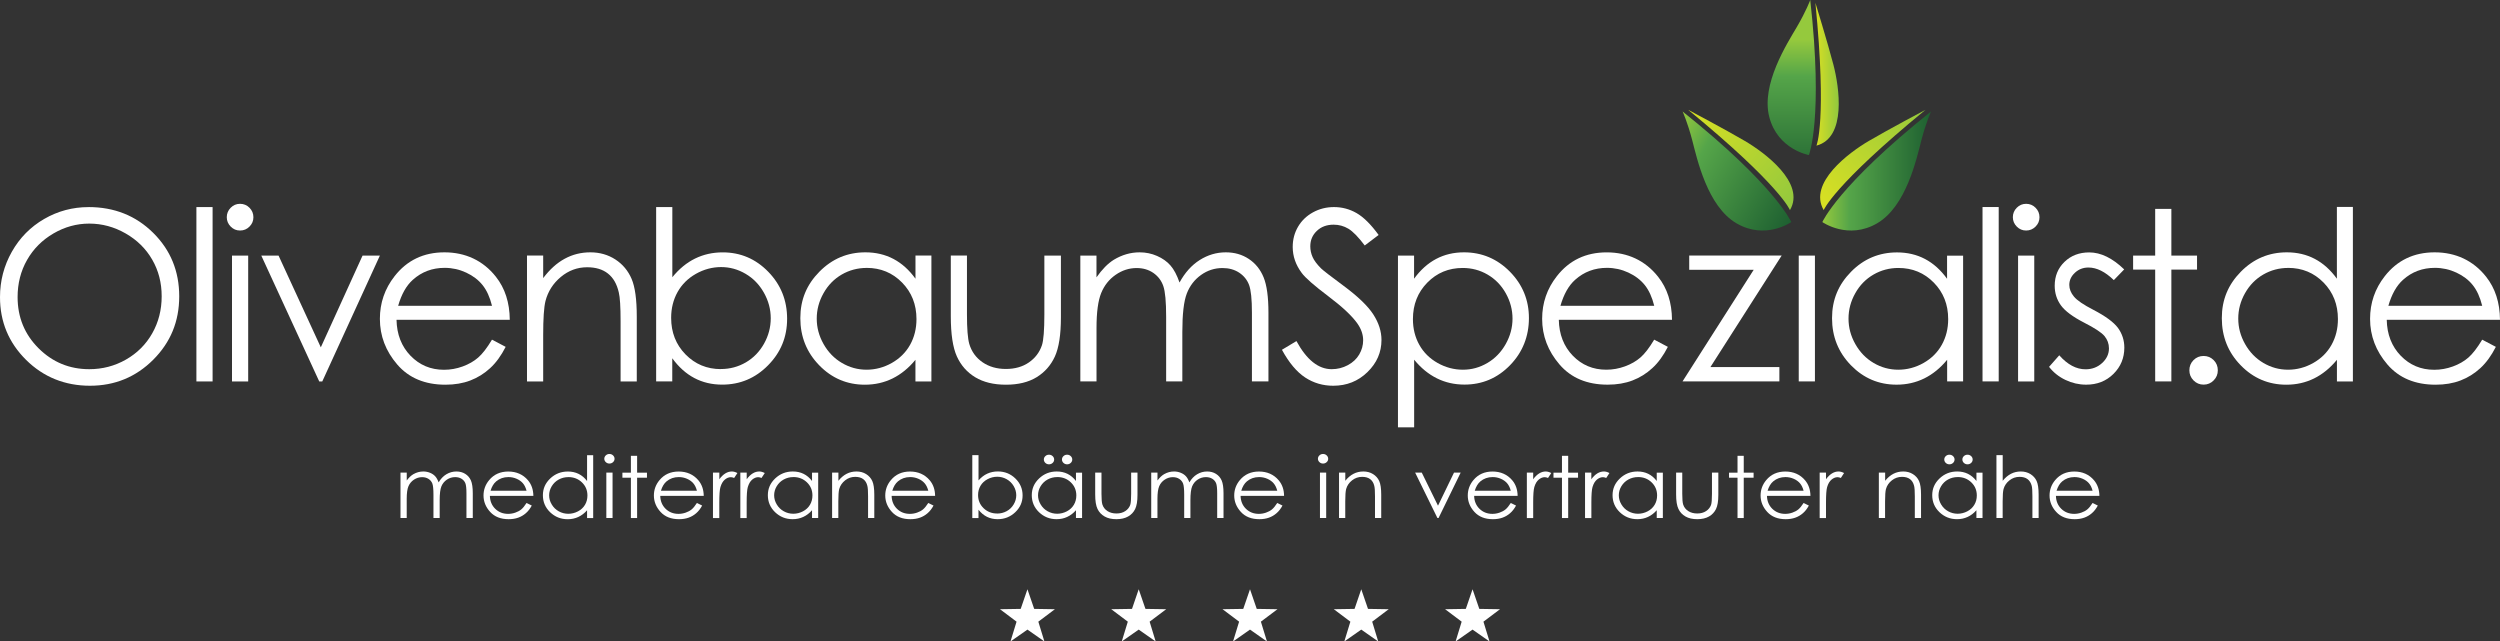 <?xml version="1.0" encoding="UTF-8"?>
<svg id="Layer_2" data-name="Layer 2" xmlns="http://www.w3.org/2000/svg" xmlns:xlink="http://www.w3.org/1999/xlink" viewBox="0 0 675 173.2">
  <rect x="0" y="0" width="675" height="173.2" fill="#333333" stroke="none"/>
  <defs>
    <style>
      .cls-1 {
        fill: url(#linear-gradient);
      }

      .cls-2 {
        fill: #fff;
      }

      .cls-3 {
        fill: url(#linear-gradient-3);
      }

      .cls-4 {
        fill: url(#linear-gradient-4);
      }

      .cls-5 {
        fill: url(#linear-gradient-2);
      }

      .cls-6 {
        fill: url(#linear-gradient-6);
      }

      .cls-7 {
        fill: url(#linear-gradient-5);
      }
    </style>
    <linearGradient id="linear-gradient" x1="-44.49" y1="-127.91" x2="-4.09" y2="-127.91" gradientTransform="translate(423.3 171.02) rotate(30.37)" gradientUnits="userSpaceOnUse">
      <stop offset="0" stop-color="#95c93d"/>
      <stop offset=".25" stop-color="#55a549"/>
      <stop offset="1" stop-color="#1e6031"/>
    </linearGradient>
    <linearGradient id="linear-gradient-2" x1="457.53" y1="29.82" x2="484.68" y2="53.36" gradientUnits="userSpaceOnUse">
      <stop offset="0" stop-color="#d7df23"/>
      <stop offset="1" stop-color="#95c93d"/>
    </linearGradient>
    <linearGradient id="linear-gradient-3" x1="490.3" y1="20.04" x2="496.11" y2="20.04" xlink:href="#linear-gradient-2"/>
    <linearGradient id="linear-gradient-4" x1="483.76" y1="10.73" x2="483.76" y2="50.23" gradientTransform="matrix(1,0,0,1,0,0)" xlink:href="#linear-gradient"/>
    <linearGradient id="linear-gradient-5" x1="491.27" y1="53.1" x2="519.67" y2="28.77" xlink:href="#linear-gradient-2"/>
    <linearGradient id="linear-gradient-6" x1="492.04" y1="46.17" x2="521.38" y2="46.17" gradientTransform="matrix(1,0,0,1,0,0)" xlink:href="#linear-gradient"/>
  </defs>
  <g id="Layer_1-2" data-name="Layer 1">
    <g>
      <polygon class="cls-2" points="277.41 169.99 281.99 173.2 280.35 167.85 284.82 164.49 279.23 164.4 277.41 159.1 275.59 164.4 270 164.49 274.47 167.85 272.83 173.2 277.41 169.99"/>
      <polygon class="cls-2" points="307.45 169.99 312.03 173.2 310.4 167.85 314.87 164.49 309.27 164.4 307.45 159.1 305.64 164.4 300.04 164.49 304.51 167.85 302.87 173.2 307.45 169.99"/>
      <polygon class="cls-2" points="337.5 169.99 342.08 173.2 340.44 167.85 344.91 164.49 339.32 164.4 337.5 159.1 335.68 164.4 330.09 164.49 334.56 167.85 332.92 173.2 337.5 169.99"/>
      <polygon class="cls-2" points="367.54 169.99 372.12 173.2 370.49 167.85 374.95 164.49 369.36 164.4 367.54 159.1 365.73 164.4 360.13 164.49 364.6 167.85 362.96 173.2 367.54 169.99"/>
      <polygon class="cls-2" points="397.59 169.99 402.17 173.2 400.53 167.85 405 164.49 399.41 164.4 397.59 159.1 395.77 164.4 390.18 164.49 394.65 167.85 393.01 173.2 397.59 169.99"/>
    </g>
    <g>
      <path class="cls-2" d="m23.9,55.91c6.96,0,12.78,2.32,17.46,6.96,4.69,4.64,7.03,10.35,7.03,17.14s-2.34,12.43-7.01,17.11c-4.68,4.68-10.38,7.03-17.1,7.03s-12.56-2.33-17.25-6.99c-4.69-4.66-7.03-10.3-7.03-16.92,0-4.41,1.07-8.5,3.2-12.27,2.13-3.77,5.05-6.72,8.73-8.85,3.69-2.13,7.68-3.2,11.97-3.2Zm.2,4.46c-3.4,0-6.62.89-9.66,2.66-3.04,1.77-5.42,4.16-7.13,7.15-1.71,3-2.56,6.34-2.56,10.03,0,5.46,1.89,10.07,5.67,13.83,3.78,3.76,8.34,5.64,13.68,5.64,3.56,0,6.86-.86,9.9-2.59,3.03-1.73,5.4-4.09,7.1-7.09,1.7-3,2.55-6.33,2.55-10s-.85-6.94-2.55-9.89c-1.7-2.95-4.09-5.31-7.18-7.08-3.09-1.77-6.36-2.66-9.82-2.66Z"/>
      <path class="cls-2" d="m53.03,55.91h4.37v47.08h-4.37v-47.08Z"/>
      <path class="cls-2" d="m64.81,55.03c.99,0,1.84.35,2.55,1.06.7.71,1.06,1.56,1.06,2.56s-.35,1.82-1.06,2.53c-.7.71-1.55,1.06-2.55,1.06s-1.81-.35-2.52-1.06c-.7-.71-1.06-1.55-1.06-2.53s.35-1.85,1.06-2.56c.7-.71,1.54-1.06,2.52-1.06Zm-2.17,13.99h4.37v33.97h-4.37v-33.97Z"/>
      <path class="cls-2" d="m177.16,102.98v-47.08h4.37v18.95c1.83-2.25,3.88-3.93,6.14-5.04,2.27-1.11,4.75-1.67,7.45-1.67,4.8,0,8.9,1.74,12.3,5.23,3.4,3.49,5.1,7.72,5.1,12.69s-1.72,9.11-5.15,12.58c-3.43,3.48-7.56,5.21-12.38,5.21-2.76,0-5.27-.59-7.52-1.78-2.25-1.19-4.23-2.97-5.96-5.34v6.24h-4.37Zm17.48-3.34c2.43,0,4.67-.6,6.73-1.79,2.06-1.2,3.69-2.88,4.91-5.04,1.21-2.16,1.82-4.45,1.82-6.87s-.61-4.71-1.84-6.9c-1.23-2.19-2.87-3.89-4.94-5.1-2.07-1.22-4.27-1.83-6.62-1.83s-4.66.61-6.81,1.83c-2.15,1.22-3.8,2.86-4.95,4.92-1.15,2.06-1.73,4.38-1.73,6.96,0,3.93,1.29,7.22,3.88,9.87,2.59,2.64,5.77,3.97,9.55,3.97Z"/>
      <path class="cls-2" d="m291.68,69.01h4.37v5.87c1.52-2.16,3.08-3.75,4.69-4.75,2.21-1.33,4.53-2,6.97-2,1.65,0,3.21.32,4.69.97,1.48.65,2.69,1.5,3.63,2.58.94,1.07,1.75,2.61,2.44,4.6,1.45-2.66,3.27-4.69,5.45-6.07,2.18-1.38,4.53-2.08,7.04-2.08,2.35,0,4.42.59,6.21,1.78,1.8,1.19,3.13,2.84,4,4.96.87,2.12,1.31,5.31,1.31,9.55v18.55h-4.46v-18.55c0-3.64-.26-6.14-.78-7.51-.52-1.36-1.41-2.46-2.66-3.29-1.26-.83-2.75-1.25-4.5-1.25-2.12,0-4.05.62-5.8,1.87-1.75,1.25-3.03,2.91-3.84,5-.81,2.08-1.21,5.56-1.21,10.43v13.3h-4.37v-17.39c0-4.1-.25-6.88-.77-8.35-.51-1.47-1.4-2.64-2.67-3.53-1.27-.88-2.78-1.33-4.53-1.33-2.02,0-3.91.61-5.67,1.83-1.76,1.22-3.06,2.86-3.9,4.92-.84,2.06-1.26,5.21-1.26,9.46v14.39h-4.37v-33.97Z"/>
      <path class="cls-2" d="m346.14,94.43l3.9-2.34c2.75,5.06,5.92,7.59,9.52,7.59,1.54,0,2.99-.36,4.34-1.08,1.35-.72,2.38-1.68,3.09-2.89.71-1.21,1.06-2.49,1.06-3.84,0-1.54-.52-3.05-1.56-4.53-1.44-2.04-4.06-4.5-7.87-7.37-3.83-2.89-6.21-4.98-7.15-6.27-1.62-2.16-2.44-4.51-2.44-7.02,0-2,.48-3.82,1.44-5.46.96-1.64,2.31-2.94,4.04-3.89,1.74-.95,3.62-1.42,5.67-1.42,2.17,0,4.19.54,6.07,1.61,1.88,1.07,3.88,3.04,5.98,5.92l-3.75,2.84c-1.73-2.29-3.2-3.8-4.42-4.53-1.22-.73-2.55-1.09-3.98-1.09-1.85,0-3.37.56-4.54,1.69-1.18,1.12-1.76,2.51-1.76,4.15,0,1,.21,1.97.62,2.9s1.18,1.96,2.28,3.06c.6.58,2.58,2.11,5.93,4.59,3.97,2.93,6.7,5.55,8.18,7.84,1.48,2.29,2.21,4.59,2.21,6.9,0,3.33-1.26,6.22-3.79,8.68-2.53,2.46-5.6,3.68-9.23,3.68-2.79,0-5.32-.74-7.59-2.23-2.27-1.49-4.36-3.98-6.27-7.48Z"/>
      <path class="cls-2" d="m377.43,69.01h4.37v6.24c1.73-2.37,3.71-4.15,5.96-5.34,2.25-1.19,4.75-1.78,7.52-1.78,4.82,0,8.95,1.74,12.38,5.21,3.43,3.48,5.15,7.66,5.15,12.55s-1.7,9.24-5.1,12.72c-3.4,3.49-7.5,5.23-12.3,5.23-2.7,0-5.19-.56-7.45-1.69-2.27-1.12-4.31-2.8-6.14-5.03v18.26h-4.37v-46.39Zm17.49,3.34c-3.78,0-6.96,1.32-9.55,3.96-2.59,2.64-3.88,5.93-3.88,9.85,0,2.58.58,4.9,1.73,6.95,1.15,2.06,2.8,3.69,4.95,4.9,2.15,1.21,4.42,1.81,6.81,1.81s4.55-.61,6.62-1.82c2.07-1.22,3.71-2.92,4.94-5.1,1.22-2.18,1.84-4.47,1.84-6.86s-.61-4.7-1.82-6.86c-1.21-2.16-2.85-3.84-4.91-5.04-2.06-1.2-4.3-1.79-6.73-1.79Z"/>
      <path class="cls-2" d="m446.64,91.71l3.68,1.94c-1.21,2.37-2.6,4.29-4.19,5.74-1.58,1.46-3.37,2.57-5.34,3.33-1.98.76-4.22,1.14-6.72,1.14-5.54,0-9.87-1.81-13-5.45-3.12-3.63-4.69-7.74-4.69-12.32,0-4.31,1.32-8.15,3.97-11.52,3.35-4.29,7.84-6.43,13.47-6.43s10.41,2.2,13.87,6.59c2.46,3.1,3.71,6.97,3.75,11.61h-30.56c.08,3.95,1.34,7.18,3.78,9.7,2.44,2.52,5.45,3.78,9.03,3.78,1.73,0,3.41-.3,5.05-.9,1.64-.6,3.03-1.4,4.17-2.39,1.15-.99,2.39-2.6,3.72-4.82Zm0-9.15c-.58-2.33-1.43-4.19-2.55-5.59-1.12-1.39-2.59-2.52-4.42-3.37-1.83-.85-3.76-1.28-5.78-1.28-3.33,0-6.2,1.07-8.6,3.22-1.75,1.56-3.07,3.9-3.97,7.02h25.32Z"/>
      <path class="cls-2" d="m485.66,69.01h4.37v33.97h-4.37v-33.97Z"/>
      <path class="cls-2" d="m530.04,69.01v33.97h-4.31v-5.84c-1.83,2.23-3.89,3.9-6.17,5.03-2.28,1.12-4.77,1.69-7.48,1.69-4.81,0-8.91-1.74-12.32-5.23-3.4-3.49-5.11-7.73-5.11-12.72s1.72-9.07,5.15-12.55c3.43-3.48,7.57-5.21,12.39-5.21,2.79,0,5.31.59,7.57,1.78,2.26,1.19,4.24,2.97,5.95,5.34v-6.24h4.31Zm-17.47,3.34c-2.43,0-4.68.6-6.74,1.79-2.06,1.2-3.7,2.87-4.91,5.04-1.22,2.16-1.82,4.45-1.82,6.86s.61,4.68,1.84,6.86c1.23,2.18,2.87,3.88,4.94,5.1,2.07,1.22,4.29,1.82,6.66,1.82s4.66-.6,6.8-1.81c2.14-1.21,3.79-2.84,4.94-4.9,1.15-2.06,1.73-4.38,1.73-6.95,0-3.93-1.29-7.21-3.88-9.85-2.59-2.64-5.77-3.96-9.56-3.96Z"/>
      <path class="cls-2" d="m535.28,55.9h4.37v47.08h-4.37v-47.08Z"/>
      <path class="cls-2" d="m547.05,55.03c.99,0,1.84.35,2.55,1.06.71.71,1.06,1.56,1.06,2.56s-.35,1.82-1.06,2.53c-.71.71-1.55,1.06-2.55,1.06s-1.81-.35-2.52-1.06c-.7-.71-1.06-1.55-1.06-2.53s.35-1.85,1.06-2.56c.7-.71,1.54-1.06,2.52-1.06Zm-2.17,13.99h4.37v33.97h-4.37v-33.97Z"/>
      <path class="cls-2" d="m573.54,72.73l-2.81,2.9c-2.34-2.27-4.62-3.4-6.85-3.4-1.42,0-2.64.47-3.65,1.41-1.01.94-1.52,2.03-1.52,3.28,0,1.1.42,2.15,1.25,3.15.83,1.02,2.59,2.22,5.26,3.59,3.25,1.69,5.46,3.31,6.63,4.87,1.15,1.58,1.72,3.36,1.72,5.34,0,2.79-.98,5.15-2.94,7.09-1.96,1.94-4.41,2.9-7.35,2.9-1.96,0-3.83-.43-5.61-1.28-1.78-.85-3.26-2.03-4.42-3.53l2.75-3.12c2.23,2.52,4.6,3.78,7.1,3.78,1.75,0,3.24-.56,4.47-1.69,1.23-1.12,1.85-2.45,1.85-3.96,0-1.25-.41-2.36-1.22-3.34-.81-.96-2.65-2.16-5.51-3.62-3.07-1.58-5.15-3.14-6.26-4.68-1.11-1.54-1.66-3.3-1.66-5.28,0-2.58.88-4.73,2.64-6.43,1.76-1.71,3.99-2.56,6.68-2.56,3.13,0,6.28,1.53,9.44,4.59Z"/>
      <path class="cls-2" d="m581.9,56.4h4.37v12.61h6.93v3.78h-6.93v30.19h-4.37v-30.19h-5.96v-3.78h5.96v-12.61Z"/>
      <path class="cls-2" d="m594.97,96.11c1.06,0,1.97.37,2.72,1.12.75.75,1.12,1.67,1.12,2.75s-.37,1.97-1.12,2.73c-.75.76-1.65,1.14-2.72,1.14s-1.97-.38-2.72-1.14c-.75-.76-1.12-1.67-1.12-2.73s.37-2,1.12-2.75c.75-.75,1.66-1.12,2.72-1.12Z"/>
      <g>
        <path class="cls-1" d="m483.64,59.95s-4.24-9.8-29.34-29.85c0,0,1.32,2.85,2.61,7.79,1.29,4.94,4.06,17.79,11.92,22.39,7.85,4.6,14.81-.32,14.81-.32Z"/>
        <path class="cls-5" d="m455.83,29.66s9.98,5.29,15.27,8.39c5.29,3.1,16.49,11.35,12.19,18.68,0,0-2.58-6.64-27.46-27.06Z"/>
        <path class="cls-3" d="m490.16.76s3.32,10.8,4.87,16.73c1.55,5.93,3.63,19.68-4.59,21.83,0,0,2.88-6.52-.28-38.56Z"/>
        <path class="cls-4" d="m488.41,41.86s3.93-9.93.36-41.86c0,0-1.08,2.95-3.66,7.35-2.58,4.41-9.7,15.45-7.4,24.26,2.3,8.8,10.7,10.25,10.7,10.25Z"/>
        <path class="cls-7" d="m519.86,29.66s-9.98,5.29-15.27,8.39c-5.29,3.1-16.49,11.35-12.19,18.68,0,0,2.58-6.64,27.46-27.06Z"/>
        <path class="cls-6" d="m492.04,59.95s4.24-9.8,29.34-29.85c0,0-1.32,2.85-2.61,7.79-1.29,4.94-4.06,17.79-11.92,22.39-7.85,4.6-14.81-.32-14.81-.32Z"/>
      </g>
      <path class="cls-2" d="m70.56,69.01h4.65l11.41,24.77,11.27-24.77h4.68l-15.56,33.99h-.81l-15.65-33.99Z"/>
      <path class="cls-2" d="m132.84,91.71l3.69,1.94c-1.21,2.37-2.6,4.29-4.19,5.75-1.58,1.46-3.37,2.57-5.35,3.33-1.98.76-4.22,1.14-6.72,1.14-5.54,0-9.88-1.82-13.01-5.45-3.13-3.63-4.69-7.74-4.69-12.32,0-4.31,1.32-8.15,3.97-11.53,3.35-4.29,7.84-6.44,13.47-6.44s10.42,2.2,13.88,6.59c2.46,3.1,3.71,6.98,3.75,11.62h-30.58c.08,3.95,1.34,7.18,3.78,9.71,2.44,2.52,5.45,3.79,9.04,3.79,1.73,0,3.41-.3,5.05-.9,1.64-.6,3.03-1.4,4.18-2.4,1.15-1,2.39-2.6,3.72-4.82Zm0-9.15c-.58-2.33-1.43-4.2-2.55-5.59-1.12-1.39-2.59-2.52-4.43-3.37-1.83-.85-3.76-1.28-5.79-1.28-3.34,0-6.2,1.07-8.6,3.22-1.75,1.56-3.08,3.91-3.97,7.03h25.33Z"/>
      <path class="cls-2" d="m142.29,69h4.37v6.09c1.75-2.33,3.69-4.08,5.81-5.23,2.12-1.16,4.44-1.73,6.94-1.73s4.79.65,6.76,1.94c1.97,1.29,3.42,3.03,4.36,5.22.94,2.19,1.4,5.59,1.4,10.21v17.49h-4.37v-16.21c0-3.91-.16-6.53-.49-7.84-.51-2.25-1.48-3.94-2.92-5.08-1.44-1.14-3.31-1.7-5.62-1.7-2.65,0-5.02.88-7.11,2.62-2.09,1.75-3.47,3.91-4.14,6.5-.42,1.69-.62,4.77-.62,9.25v12.46h-4.37v-33.99Z"/>
      <path class="cls-2" d="m251.48,69v33.99h-4.31v-5.84c-1.83,2.23-3.89,3.9-6.17,5.03-2.28,1.12-4.77,1.69-7.48,1.69-4.81,0-8.92-1.74-12.32-5.23-3.4-3.49-5.11-7.73-5.11-12.73s1.72-9.08,5.16-12.56c3.44-3.48,7.57-5.22,12.4-5.22,2.79,0,5.32.59,7.58,1.78,2.26,1.19,4.24,2.97,5.95,5.34v-6.25h4.31Zm-17.48,3.34c-2.43,0-4.68.6-6.74,1.79-2.06,1.2-3.7,2.88-4.91,5.04-1.22,2.16-1.83,4.45-1.83,6.86s.61,4.68,1.84,6.86c1.23,2.18,2.88,3.89,4.95,5.1,2.07,1.22,4.29,1.83,6.66,1.83s4.66-.6,6.8-1.81c2.14-1.21,3.79-2.84,4.95-4.9,1.15-2.06,1.73-4.38,1.73-6.96,0-3.93-1.3-7.22-3.89-9.86-2.59-2.64-5.78-3.96-9.56-3.96Z"/>
      <path class="cls-2" d="m256.71,69h4.37v15.87c0,3.87.21,6.54.63,8,.62,2.08,1.82,3.73,3.58,4.94,1.76,1.21,3.86,1.81,6.3,1.81s4.51-.59,6.21-1.76c1.7-1.18,2.87-2.72,3.52-4.64.44-1.31.66-4.09.66-8.34v-15.87h4.47v16.68c0,4.69-.55,8.21-1.64,10.59-1.09,2.37-2.74,4.23-4.94,5.58-2.2,1.34-4.95,2.01-8.26,2.01s-6.07-.67-8.29-2.01c-2.22-1.34-3.87-3.22-4.96-5.62-1.09-2.4-1.64-6.02-1.64-10.85v-16.37Z"/>
      <path class="cls-2" d="m456.09,69h24.96l-19.24,30.11h18.62v3.87h-26.15l19.22-30.14h-17.41v-3.84Z"/>
      <path class="cls-2" d="m635.28,55.88v47.11h-4.31v-5.84c-1.83,2.23-3.89,3.9-6.17,5.03-2.28,1.12-4.77,1.69-7.48,1.69-4.81,0-8.92-1.74-12.32-5.23-3.41-3.49-5.11-7.73-5.11-12.73s1.72-9.08,5.15-12.56c3.44-3.48,7.57-5.22,12.4-5.22,2.79,0,5.31.59,7.57,1.78,2.26,1.19,4.24,2.97,5.95,5.34v-19.37h4.31Zm-17.47,16.46c-2.44,0-4.68.6-6.74,1.79-2.06,1.2-3.7,2.88-4.92,5.04-1.22,2.16-1.82,4.45-1.82,6.86s.61,4.68,1.84,6.86c1.23,2.18,2.88,3.89,4.94,5.1,2.07,1.22,4.29,1.83,6.66,1.83s4.66-.6,6.8-1.81c2.14-1.21,3.79-2.84,4.94-4.9,1.15-2.06,1.73-4.38,1.73-6.96,0-3.93-1.29-7.22-3.88-9.86-2.59-2.64-5.78-3.96-9.56-3.96Z"/>
      <path class="cls-2" d="m670.19,91.71l3.69,1.94c-1.21,2.37-2.6,4.29-4.19,5.75-1.58,1.46-3.37,2.57-5.35,3.33-1.98.76-4.22,1.14-6.72,1.14-5.54,0-9.88-1.82-13.01-5.45-3.12-3.63-4.69-7.74-4.69-12.32,0-4.31,1.32-8.15,3.97-11.53,3.36-4.29,7.85-6.44,13.48-6.44s10.42,2.2,13.88,6.59c2.46,3.1,3.71,6.98,3.75,11.62h-30.58c.08,3.95,1.34,7.18,3.78,9.71,2.44,2.52,5.45,3.79,9.04,3.79,1.73,0,3.41-.3,5.05-.9,1.64-.6,3.03-1.4,4.18-2.4,1.14-1,2.39-2.6,3.72-4.82Zm0-9.15c-.58-2.33-1.43-4.2-2.55-5.59-1.11-1.39-2.59-2.52-4.42-3.37-1.83-.85-3.76-1.28-5.79-1.28-3.34,0-6.21,1.07-8.6,3.22-1.75,1.56-3.08,3.91-3.97,7.03h25.33Z"/>
    </g>
    <g>
      <path class="cls-2" d="m108.14,127.61h1.68v2.12c.58-.78,1.18-1.35,1.8-1.71.85-.48,1.74-.72,2.68-.72.63,0,1.23.12,1.8.35.57.23,1.03.54,1.39.93.36.39.67.94.94,1.66.56-.96,1.26-1.69,2.09-2.19.84-.5,1.74-.75,2.7-.75.9,0,1.7.21,2.39.64.69.43,1.2,1.02,1.54,1.79.33.77.5,1.91.5,3.44v6.69h-1.71v-6.69c0-1.31-.1-2.22-.3-2.71-.2-.49-.54-.89-1.02-1.19-.48-.3-1.06-.45-1.73-.45-.81,0-1.56.23-2.23.68-.67.45-1.17,1.05-1.48,1.8-.31.75-.47,2-.47,3.76v4.8h-1.68v-6.27c0-1.48-.1-2.48-.29-3.01-.2-.53-.54-.95-1.03-1.27-.49-.32-1.07-.48-1.74-.48-.77,0-1.5.22-2.18.66-.68.44-1.17,1.03-1.5,1.77-.32.74-.48,1.88-.48,3.41v5.19h-1.68v-12.25Z"/>
      <path class="cls-2" d="m142.17,135.8l1.41.7c-.46.86-1,1.55-1.61,2.07-.61.53-1.29.93-2.05,1.2-.76.27-1.62.41-2.58.41-2.13,0-3.79-.65-4.99-1.96-1.2-1.31-1.8-2.79-1.8-4.44,0-1.55.51-2.94,1.52-4.15,1.29-1.55,3.01-2.32,5.17-2.32s4,.79,5.33,2.38c.94,1.12,1.42,2.51,1.44,4.19h-11.74c.03,1.42.52,2.59,1.45,3.5.94.91,2.09,1.36,3.47,1.36.66,0,1.31-.11,1.94-.33.63-.22,1.16-.5,1.6-.86.44-.36.92-.94,1.43-1.74Zm0-3.3c-.23-.84-.55-1.51-.98-2.01-.43-.5-.99-.91-1.7-1.22-.7-.31-1.44-.46-2.22-.46-1.28,0-2.38.39-3.3,1.16-.67.56-1.18,1.41-1.52,2.53h9.72Z"/>
      <path class="cls-2" d="m160.16,122.89v16.98h-1.65v-2.1c-.7.8-1.49,1.41-2.37,1.81-.88.41-1.83.61-2.87.61-1.85,0-3.42-.63-4.73-1.88-1.31-1.26-1.96-2.79-1.96-4.59s.66-3.27,1.98-4.53c1.32-1.25,2.9-1.88,4.76-1.88,1.07,0,2.04.21,2.91.64.87.43,1.63,1.07,2.28,1.93v-6.98h1.65Zm-6.71,5.93c-.93,0-1.8.22-2.59.65-.79.43-1.42,1.04-1.89,1.81-.47.78-.7,1.6-.7,2.47s.23,1.69.71,2.47c.47.79,1.1,1.4,1.9,1.84.79.44,1.65.66,2.56.66s1.79-.22,2.61-.65c.82-.43,1.45-1.02,1.9-1.77.44-.74.66-1.58.66-2.51,0-1.42-.5-2.6-1.49-3.55-.99-.95-2.22-1.43-3.67-1.43Z"/>
      <path class="cls-2" d="m164.54,122.57c.38,0,.71.13.98.38.27.26.41.56.41.92s-.14.66-.41.91c-.27.25-.6.38-.98.38s-.7-.13-.97-.38c-.27-.26-.41-.56-.41-.91s.14-.67.41-.92c.27-.25.59-.38.97-.38Zm-.83,5.04h1.68v12.25h-1.68v-12.25Z"/>
      <path class="cls-2" d="m170.34,123.07h1.68v4.55h2.66v1.36h-2.66v10.89h-1.68v-10.89h-2.29v-1.36h2.29v-4.55Z"/>
      <path class="cls-2" d="m188.17,135.8l1.41.7c-.46.86-1,1.55-1.61,2.07-.61.53-1.29.93-2.05,1.2-.76.27-1.62.41-2.58.41-2.13,0-3.79-.65-4.99-1.96-1.2-1.31-1.8-2.79-1.8-4.44,0-1.55.51-2.94,1.52-4.15,1.29-1.55,3.01-2.32,5.17-2.32s4,.79,5.33,2.38c.94,1.12,1.42,2.51,1.44,4.19h-11.74c.03,1.42.52,2.59,1.45,3.5.94.91,2.09,1.36,3.47,1.36.66,0,1.31-.11,1.94-.33.63-.22,1.16-.5,1.6-.86.44-.36.92-.94,1.43-1.74Zm0-3.3c-.22-.84-.55-1.51-.98-2.01-.43-.5-.99-.91-1.7-1.22-.7-.31-1.44-.46-2.22-.46-1.28,0-2.38.39-3.3,1.16-.67.56-1.18,1.41-1.52,2.53h9.72Z"/>
      <path class="cls-2" d="m192.51,127.61h1.71v1.79c.51-.71,1.05-1.23,1.62-1.58.57-.35,1.16-.52,1.77-.52.46,0,.96.14,1.49.42l-.88,1.33c-.35-.14-.65-.21-.89-.21-.56,0-1.1.22-1.62.65-.52.43-.91,1.1-1.19,2.01-.21.7-.31,2.11-.31,4.23v4.14h-1.71v-12.25Z"/>
      <path class="cls-2" d="m199.9,127.61h1.71v1.79c.51-.71,1.05-1.23,1.62-1.58.57-.35,1.16-.52,1.77-.52.46,0,.96.14,1.49.42l-.88,1.33c-.35-.14-.65-.21-.89-.21-.56,0-1.1.22-1.62.65-.52.43-.91,1.1-1.19,2.01-.21.7-.31,2.11-.31,4.23v4.14h-1.71v-12.25Z"/>
      <path class="cls-2" d="m220.91,127.61v12.25h-1.66v-2.1c-.7.8-1.49,1.41-2.37,1.81-.88.41-1.83.61-2.87.61-1.85,0-3.42-.63-4.73-1.88-1.31-1.26-1.96-2.79-1.96-4.59s.66-3.27,1.98-4.53c1.32-1.25,2.91-1.88,4.76-1.88,1.07,0,2.04.21,2.91.64.87.43,1.63,1.07,2.28,1.93v-2.25h1.66Zm-6.71,1.2c-.93,0-1.8.22-2.59.65-.79.43-1.42,1.04-1.89,1.81-.47.78-.7,1.6-.7,2.47s.24,1.69.71,2.47c.47.79,1.1,1.4,1.9,1.84.79.44,1.65.66,2.56.66s1.79-.22,2.61-.65c.82-.43,1.45-1.02,1.9-1.77.44-.74.66-1.58.66-2.51,0-1.42-.5-2.6-1.49-3.55-.99-.95-2.22-1.43-3.67-1.43Z"/>
      <path class="cls-2" d="m224.69,127.61h1.68v2.2c.67-.84,1.41-1.47,2.23-1.89.81-.42,1.7-.62,2.66-.62s1.84.23,2.59.7c.75.47,1.31,1.09,1.67,1.88.36.79.54,2.01.54,3.68v6.3h-1.68v-5.84c0-1.41-.06-2.35-.19-2.83-.19-.81-.57-1.42-1.12-1.83-.55-.41-1.27-.61-2.16-.61-1.02,0-1.93.31-2.73.95-.8.63-1.33,1.41-1.59,2.34-.16.61-.24,1.72-.24,3.33v4.49h-1.68v-12.25Z"/>
      <path class="cls-2" d="m250.64,135.8l1.41.7c-.46.86-1,1.55-1.61,2.07-.61.53-1.29.93-2.05,1.2-.76.27-1.62.41-2.58.41-2.13,0-3.79-.65-4.99-1.96-1.2-1.31-1.8-2.79-1.8-4.44,0-1.55.51-2.94,1.52-4.15,1.29-1.55,3.01-2.32,5.17-2.32s4,.79,5.33,2.38c.94,1.12,1.42,2.51,1.44,4.19h-11.74c.03,1.42.52,2.59,1.45,3.5.94.91,2.09,1.36,3.47,1.36.66,0,1.31-.11,1.94-.33.63-.22,1.16-.5,1.6-.86.44-.36.92-.94,1.43-1.74Zm0-3.3c-.22-.84-.55-1.51-.98-2.01-.43-.5-.99-.91-1.7-1.22-.7-.31-1.44-.46-2.22-.46-1.28,0-2.38.39-3.3,1.16-.67.56-1.18,1.41-1.52,2.53h9.72Z"/>
      <path class="cls-2" d="m262.52,139.86v-16.98h1.68v6.83c.7-.81,1.49-1.42,2.36-1.82.87-.4,1.83-.6,2.86-.6,1.84,0,3.42.63,4.72,1.89,1.3,1.26,1.96,2.78,1.96,4.58s-.66,3.28-1.98,4.54c-1.32,1.25-2.9,1.88-4.75,1.88-1.06,0-2.02-.21-2.89-.64-.86-.43-1.63-1.07-2.29-1.92v2.25h-1.68Zm6.71-1.2c.93,0,1.79-.22,2.58-.65.79-.43,1.42-1.04,1.88-1.82.47-.78.7-1.61.7-2.48s-.24-1.7-.71-2.49c-.47-.79-1.1-1.4-1.89-1.84-.79-.44-1.64-.66-2.54-.66s-1.79.22-2.61.66c-.83.44-1.46,1.03-1.9,1.77-.44.74-.66,1.58-.66,2.51,0,1.42.5,2.6,1.49,3.56.99.95,2.21,1.43,3.67,1.43Z"/>
      <path class="cls-2" d="m292.16,127.61v12.25h-1.65v-2.1c-.7.8-1.49,1.41-2.37,1.81-.87.41-1.83.61-2.87.61-1.85,0-3.42-.63-4.73-1.88-1.31-1.26-1.96-2.79-1.96-4.59s.66-3.27,1.98-4.53c1.32-1.25,2.9-1.88,4.76-1.88,1.07,0,2.04.21,2.91.64.87.43,1.63,1.07,2.28,1.93v-2.25h1.65Zm-6.71,1.2c-.93,0-1.8.22-2.59.65-.79.43-1.42,1.04-1.89,1.81-.47.78-.7,1.6-.7,2.47s.24,1.69.71,2.47c.47.79,1.1,1.4,1.9,1.84.79.44,1.65.66,2.56.66s1.79-.22,2.61-.65c.82-.43,1.45-1.02,1.9-1.77.44-.74.66-1.58.66-2.51,0-1.42-.5-2.6-1.49-3.55-.99-.95-2.22-1.43-3.67-1.43Zm-2.22-6.04c.38,0,.71.13.98.38.27.26.41.56.41.92s-.13.67-.41.92c-.27.25-.6.38-.98.38s-.71-.13-.98-.38c-.27-.26-.41-.56-.41-.92s.13-.67.41-.92c.27-.26.6-.38.98-.38Zm4.89,0c.38,0,.71.13.98.38.27.26.41.56.41.92s-.14.67-.41.92c-.27.25-.6.38-.98.38s-.71-.13-.98-.38c-.27-.26-.41-.56-.41-.92s.14-.67.41-.92c.27-.26.6-.38.98-.38Z"/>
      <path class="cls-2" d="m295.72,127.61h1.68v5.72c0,1.4.08,2.36.24,2.88.24.75.7,1.34,1.37,1.78.68.43,1.48.65,2.42.65s1.73-.21,2.38-.64c.65-.42,1.1-.98,1.35-1.67.17-.47.25-1.47.25-3v-5.72h1.71v6.01c0,1.69-.21,2.96-.63,3.82-.42.86-1.05,1.53-1.9,2.01-.84.48-1.9.73-3.17.73s-2.33-.24-3.18-.73c-.85-.48-1.49-1.16-1.91-2.03-.42-.87-.63-2.17-.63-3.91v-5.9Z"/>
      <path class="cls-2" d="m310.84,127.61h1.68v2.12c.58-.78,1.18-1.35,1.8-1.71.85-.48,1.74-.72,2.68-.72.63,0,1.23.12,1.8.35.57.23,1.03.54,1.39.93.36.39.67.94.94,1.66.56-.96,1.26-1.69,2.09-2.19.84-.5,1.74-.75,2.7-.75.9,0,1.7.21,2.39.64.69.43,1.2,1.02,1.54,1.79.33.77.5,1.91.5,3.44v6.69h-1.71v-6.69c0-1.31-.1-2.22-.3-2.71-.2-.49-.54-.89-1.02-1.19-.48-.3-1.06-.45-1.73-.45-.81,0-1.56.23-2.23.68-.67.45-1.16,1.05-1.48,1.8-.31.75-.47,2-.47,3.76v4.8h-1.68v-6.27c0-1.48-.1-2.48-.29-3.01-.2-.53-.54-.95-1.03-1.27-.49-.32-1.07-.48-1.74-.48-.78,0-1.5.22-2.18.66-.68.44-1.18,1.03-1.5,1.77-.32.74-.48,1.88-.48,3.41v5.19h-1.68v-12.25Z"/>
      <path class="cls-2" d="m344.86,135.8l1.41.7c-.46.86-1,1.55-1.61,2.07-.61.53-1.29.93-2.05,1.2-.76.27-1.62.41-2.58.41-2.13,0-3.79-.65-4.99-1.96-1.2-1.31-1.8-2.79-1.8-4.44,0-1.55.51-2.94,1.52-4.15,1.29-1.55,3.01-2.32,5.17-2.32s4,.79,5.33,2.38c.94,1.12,1.43,2.51,1.44,4.19h-11.74c.03,1.42.52,2.59,1.45,3.5.94.91,2.09,1.36,3.47,1.36.66,0,1.31-.11,1.94-.33.63-.22,1.16-.5,1.6-.86.44-.36.92-.94,1.43-1.74Zm0-3.3c-.22-.84-.55-1.51-.98-2.01-.43-.5-.99-.91-1.7-1.22-.7-.31-1.44-.46-2.22-.46-1.28,0-2.38.39-3.3,1.16-.67.56-1.18,1.41-1.52,2.53h9.72Z"/>
      <path class="cls-2" d="m357.22,122.57c.38,0,.71.13.98.38.27.26.41.56.41.92s-.13.66-.41.91c-.27.25-.6.38-.98.38s-.7-.13-.97-.38c-.27-.26-.41-.56-.41-.91s.14-.67.41-.92c.27-.25.59-.38.97-.38Zm-.83,5.04h1.68v12.25h-1.68v-12.25Z"/>
      <path class="cls-2" d="m361.55,127.61h1.68v2.2c.67-.84,1.41-1.47,2.23-1.89.81-.42,1.7-.62,2.66-.62s1.84.23,2.6.7c.75.47,1.31,1.09,1.67,1.88.36.79.54,2.01.54,3.68v6.3h-1.68v-5.84c0-1.41-.06-2.35-.19-2.83-.19-.81-.57-1.42-1.12-1.83-.55-.41-1.27-.61-2.16-.61-1.01,0-1.92.31-2.73.95-.8.63-1.33,1.41-1.59,2.34-.16.61-.24,1.72-.24,3.33v4.49h-1.68v-12.25Z"/>
      <path class="cls-2" d="m382.09,127.61h1.79l4.38,8.93,4.32-8.93h1.8l-5.97,12.25h-.31l-6.01-12.25Z"/>
      <path class="cls-2" d="m407.91,135.8l1.42.7c-.46.86-1,1.55-1.61,2.07-.61.53-1.29.93-2.05,1.2-.76.27-1.62.41-2.58.41-2.13,0-3.79-.65-4.99-1.96-1.2-1.31-1.8-2.79-1.8-4.44,0-1.55.51-2.94,1.52-4.15,1.29-1.55,3.01-2.32,5.17-2.32s4,.79,5.33,2.38c.94,1.12,1.42,2.51,1.44,4.19h-11.74c.03,1.42.52,2.59,1.45,3.5.94.91,2.09,1.36,3.47,1.36.66,0,1.31-.11,1.94-.33.63-.22,1.16-.5,1.6-.86.44-.36.92-.94,1.43-1.74Zm0-3.3c-.22-.84-.55-1.51-.98-2.01-.43-.5-.99-.91-1.7-1.22-.7-.31-1.44-.46-2.22-.46-1.28,0-2.38.39-3.3,1.16-.67.56-1.18,1.41-1.53,2.53h9.72Z"/>
      <path class="cls-2" d="m412.25,127.61h1.71v1.79c.51-.71,1.05-1.23,1.62-1.58.57-.35,1.16-.52,1.77-.52.46,0,.96.14,1.49.42l-.87,1.33c-.35-.14-.65-.21-.89-.21-.56,0-1.1.22-1.62.65-.52.43-.92,1.1-1.19,2.01-.21.7-.31,2.11-.31,4.23v4.14h-1.71v-12.25Z"/>
      <path class="cls-2" d="m421.73,123.07h1.68v4.55h2.66v1.36h-2.66v10.89h-1.68v-10.89h-2.29v-1.36h2.29v-4.55Z"/>
      <path class="cls-2" d="m427.95,127.61h1.71v1.79c.51-.71,1.05-1.23,1.62-1.58.57-.35,1.16-.52,1.78-.52.46,0,.96.14,1.49.42l-.87,1.33c-.35-.14-.65-.21-.89-.21-.56,0-1.1.22-1.62.65-.52.43-.92,1.1-1.19,2.01-.21.7-.31,2.11-.31,4.23v4.14h-1.71v-12.25Z"/>
      <path class="cls-2" d="m448.97,127.61v12.25h-1.65v-2.1c-.7.8-1.49,1.41-2.37,1.81-.87.41-1.83.61-2.87.61-1.85,0-3.42-.63-4.73-1.88-1.31-1.26-1.96-2.79-1.96-4.59s.66-3.27,1.98-4.53c1.32-1.25,2.9-1.88,4.76-1.88,1.07,0,2.04.21,2.91.64.87.43,1.63,1.07,2.28,1.93v-2.25h1.65Zm-6.71,1.2c-.93,0-1.8.22-2.59.65-.79.43-1.42,1.04-1.89,1.81-.47.78-.7,1.6-.7,2.47s.24,1.69.71,2.47c.47.79,1.1,1.4,1.9,1.84.79.44,1.65.66,2.56.66s1.79-.22,2.61-.65c.82-.43,1.45-1.02,1.9-1.77.44-.74.66-1.58.66-2.51,0-1.42-.5-2.6-1.49-3.55-.99-.95-2.22-1.43-3.67-1.43Z"/>
      <path class="cls-2" d="m452.53,127.61h1.68v5.72c0,1.4.08,2.36.24,2.88.24.75.7,1.34,1.38,1.78.67.43,1.48.65,2.42.65s1.73-.21,2.38-.64c.65-.42,1.1-.98,1.35-1.67.17-.47.25-1.47.25-3v-5.72h1.72v6.01c0,1.69-.21,2.96-.63,3.82-.42.86-1.05,1.53-1.89,2.01-.84.48-1.9.73-3.17.73s-2.33-.24-3.18-.73c-.85-.48-1.49-1.16-1.9-2.03-.42-.87-.63-2.17-.63-3.91v-5.9Z"/>
      <path class="cls-2" d="m469.13,123.07h1.68v4.55h2.66v1.36h-2.66v10.89h-1.68v-10.89h-2.29v-1.36h2.29v-4.55Z"/>
      <path class="cls-2" d="m486.97,135.8l1.42.7c-.46.86-1,1.55-1.61,2.07-.61.53-1.29.93-2.05,1.2-.76.27-1.62.41-2.58.41-2.13,0-3.79-.65-4.99-1.96-1.2-1.31-1.8-2.79-1.8-4.44,0-1.55.51-2.94,1.52-4.15,1.29-1.55,3.01-2.32,5.17-2.32s4,.79,5.33,2.38c.94,1.12,1.42,2.51,1.44,4.19h-11.74c.03,1.42.52,2.59,1.45,3.5.94.91,2.09,1.36,3.47,1.36.67,0,1.31-.11,1.94-.33.63-.22,1.16-.5,1.6-.86.44-.36.91-.94,1.43-1.74Zm0-3.3c-.22-.84-.55-1.51-.98-2.01-.43-.5-.99-.91-1.7-1.22-.71-.31-1.45-.46-2.22-.46-1.28,0-2.38.39-3.3,1.16-.67.56-1.18,1.41-1.52,2.53h9.72Z"/>
      <path class="cls-2" d="m491.31,127.61h1.71v1.79c.51-.71,1.05-1.23,1.62-1.58.57-.35,1.16-.52,1.77-.52.46,0,.96.14,1.49.42l-.87,1.33c-.35-.14-.65-.21-.89-.21-.56,0-1.1.22-1.62.65-.52.43-.92,1.1-1.19,2.01-.21.7-.31,2.11-.31,4.23v4.14h-1.71v-12.25Z"/>
      <path class="cls-2" d="m507.31,127.61h1.68v2.2c.67-.84,1.42-1.47,2.23-1.89.82-.42,1.7-.62,2.66-.62s1.84.23,2.59.7c.76.47,1.31,1.09,1.67,1.88.36.79.54,2.01.54,3.68v6.3h-1.68v-5.84c0-1.41-.06-2.35-.19-2.83-.2-.81-.57-1.42-1.12-1.83-.55-.41-1.27-.61-2.16-.61-1.01,0-1.92.31-2.73.95-.8.63-1.33,1.41-1.59,2.34-.16.61-.24,1.72-.24,3.33v4.49h-1.68v-12.25Z"/>
      <path class="cls-2" d="m535.28,127.61v12.25h-1.65v-2.1c-.7.8-1.49,1.41-2.37,1.81-.88.41-1.83.61-2.87.61-1.85,0-3.42-.63-4.73-1.88-1.31-1.26-1.96-2.79-1.96-4.59s.66-3.27,1.98-4.53c1.32-1.25,2.9-1.88,4.76-1.88,1.07,0,2.04.21,2.91.64.87.43,1.63,1.07,2.29,1.93v-2.25h1.65Zm-6.71,1.2c-.94,0-1.8.22-2.59.65-.79.43-1.42,1.04-1.88,1.81-.47.78-.7,1.6-.7,2.47s.24,1.69.71,2.47c.47.79,1.1,1.4,1.9,1.84.79.44,1.65.66,2.55.66s1.79-.22,2.61-.65c.82-.43,1.45-1.02,1.9-1.77.45-.74.67-1.58.67-2.51,0-1.42-.5-2.6-1.49-3.55-1-.95-2.22-1.43-3.67-1.43Zm-2.23-6.04c.38,0,.71.13.98.38.27.26.41.56.41.92s-.14.67-.41.92c-.27.25-.6.38-.98.38s-.71-.13-.98-.38c-.27-.26-.41-.56-.41-.92s.14-.67.41-.92c.27-.26.6-.38.98-.38Zm4.89,0c.38,0,.71.13.98.38.27.26.41.56.41.92s-.14.67-.41.92c-.27.25-.6.38-.98.38s-.71-.13-.98-.38c-.27-.26-.41-.56-.41-.92s.14-.67.41-.92c.27-.26.6-.38.98-.38Z"/>
      <path class="cls-2" d="m539.05,122.89h1.68v6.92c.68-.84,1.43-1.47,2.24-1.89.81-.42,1.7-.62,2.65-.62s1.84.23,2.6.7c.75.47,1.31,1.09,1.67,1.87.36.78.54,2.01.54,3.69v6.3h-1.68v-5.84c0-1.41-.06-2.35-.18-2.83-.21-.81-.59-1.42-1.14-1.83-.55-.41-1.26-.61-2.15-.61-1.02,0-1.92.31-2.73.95-.8.63-1.33,1.41-1.59,2.34-.16.6-.24,1.71-.24,3.33v4.49h-1.68v-16.98Z"/>
      <path class="cls-2" d="m565,135.8l1.41.7c-.46.86-1,1.55-1.61,2.07-.61.53-1.29.93-2.05,1.2-.76.27-1.62.41-2.58.41-2.13,0-3.79-.65-4.99-1.96-1.2-1.31-1.8-2.79-1.8-4.44,0-1.55.51-2.94,1.52-4.15,1.29-1.55,3.01-2.32,5.17-2.32s4,.79,5.33,2.38c.94,1.12,1.42,2.51,1.44,4.19h-11.74c.03,1.42.52,2.59,1.45,3.5.94.91,2.09,1.36,3.47,1.36.66,0,1.31-.11,1.94-.33.63-.22,1.16-.5,1.6-.86.44-.36.92-.94,1.43-1.74Zm0-3.3c-.22-.84-.55-1.51-.98-2.01-.43-.5-.99-.91-1.7-1.22-.71-.31-1.44-.46-2.22-.46-1.28,0-2.38.39-3.3,1.16-.67.56-1.18,1.41-1.53,2.53h9.72Z"/>
    </g>
  </g>
</svg>